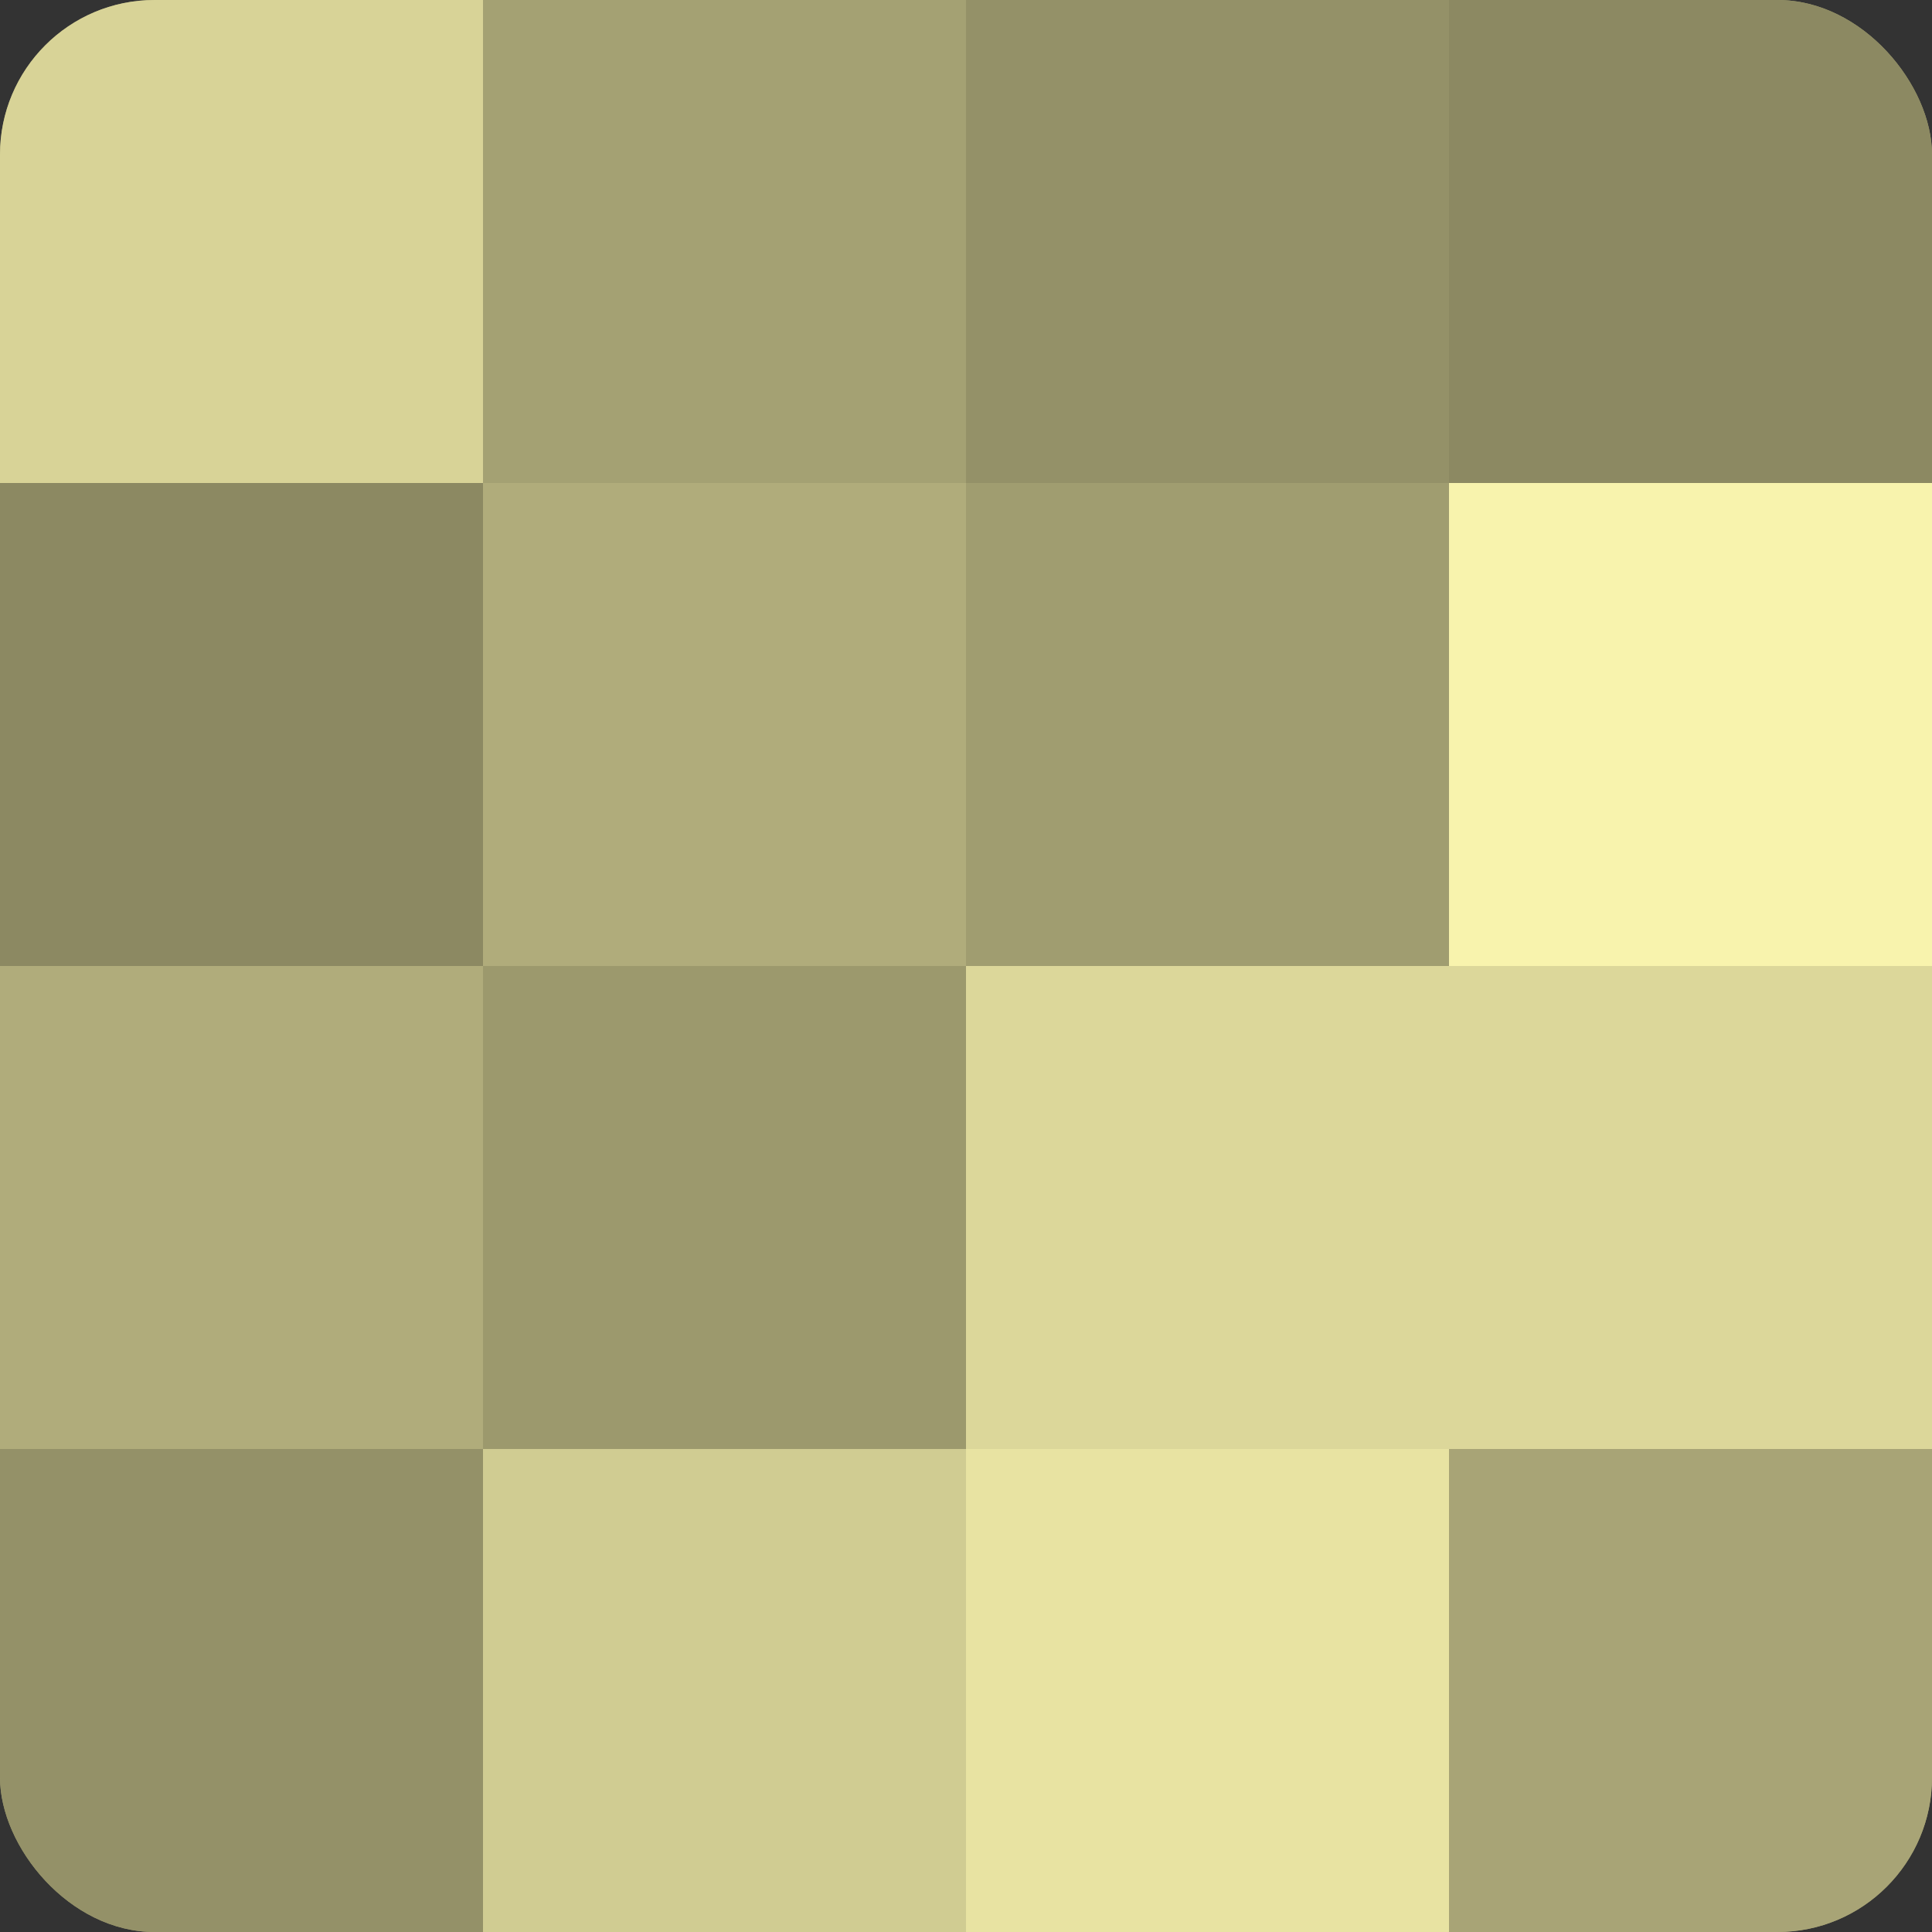 <?xml version="1.0" encoding="UTF-8"?>
<svg xmlns="http://www.w3.org/2000/svg" width="60" height="60" viewBox="0 0 100 100" preserveAspectRatio="xMidYMid meet"><rect x="0" y="0" width="100" height="100" fill="#333333" stroke="none"/><defs><clipPath id="c" width="100" height="100"><rect width="100" height="100" rx="8" ry="8"/></clipPath></defs><g clip-path="url(#c)"><rect width="100" height="100" fill="#a09d70"/><rect width="25" height="25" fill="#d8d397"/><rect y="25" width="25" height="25" fill="#8c8962"/><rect y="50" width="25" height="25" fill="#b0ac7b"/><rect y="75" width="25" height="25" fill="#949168"/><rect x="25" width="25" height="25" fill="#a4a173"/><rect x="25" y="25" width="25" height="25" fill="#b0ac7b"/><rect x="25" y="50" width="25" height="25" fill="#9c996d"/><rect x="25" y="75" width="25" height="25" fill="#d0cc92"/><rect x="50" width="25" height="25" fill="#949168"/><rect x="50" y="25" width="25" height="25" fill="#a09d70"/><rect x="50" y="50" width="25" height="25" fill="#dcd79a"/><rect x="50" y="75" width="25" height="25" fill="#e8e3a2"/><rect x="75" width="25" height="25" fill="#8c8962"/><rect x="75" y="25" width="25" height="25" fill="#f8f3ad"/><rect x="75" y="50" width="25" height="25" fill="#dcd79a"/><rect x="75" y="75" width="25" height="25" fill="#a8a476"/></g></svg>
